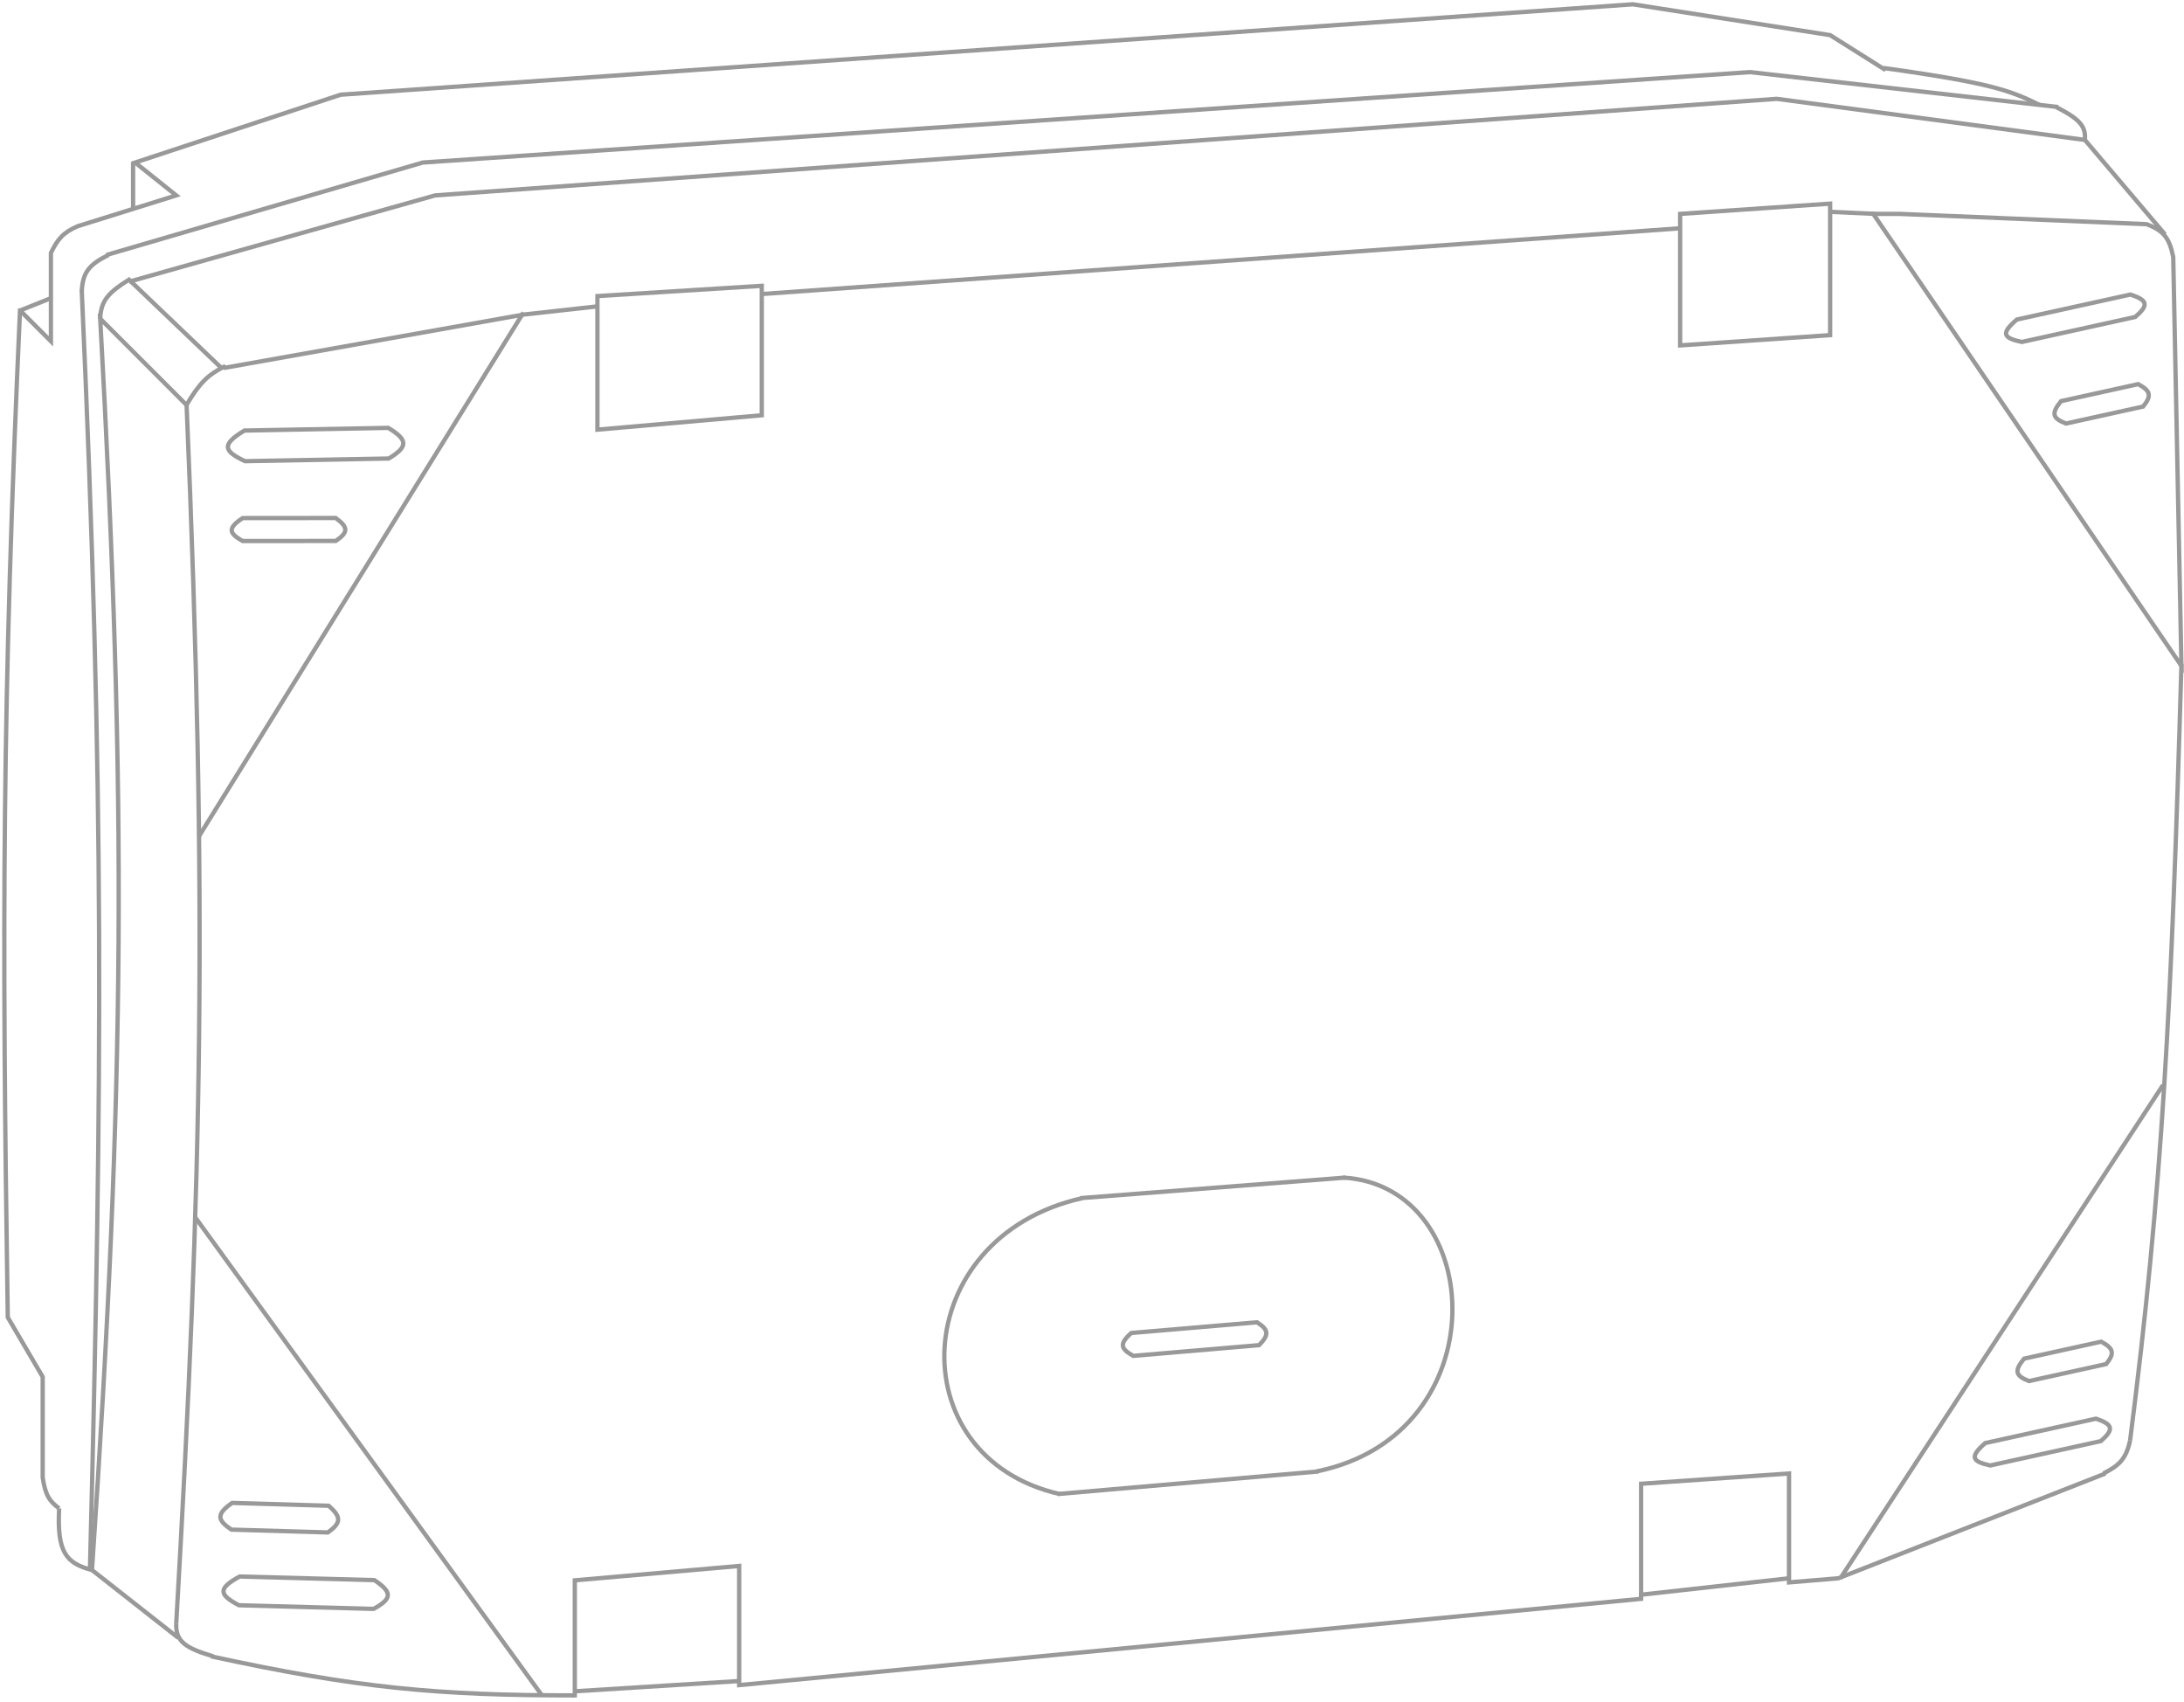 <?xml version="1.0" encoding="UTF-8"?> <svg xmlns="http://www.w3.org/2000/svg" width="507" height="395" viewBox="0 0 507 395" fill="none"> <path d="M311.815 273.334C345.201 275.242 348.063 332.952 305.615 341.537" stroke="#999999"></path> <path d="M251.244 278.104C210.704 287.165 208.319 338.198 245.997 346.783" stroke="#999999"></path> <path d="M306.092 341.536L245.521 346.782" stroke="#999999"></path> <path d="M30.896 37.725V48.694" stroke="#999999"></path> <path d="M4.665 72.065L11.819 69.203" stroke="#999999"></path> <path d="M20.88 364.43C23.807 248.832 24.241 183.878 18.973 67.295" stroke="#999999"></path> <path d="M483.991 32.478C484.264 29.262 482.705 27.593 477.313 24.847" stroke="#999999"></path> <path d="M41.389 380.168L21.357 364.429C29.024 250.668 29.49 187.048 23.265 73.972L43.297 94.003" stroke="#999999"></path> <path d="M125.808 393.523L45.205 282.396" stroke="#999999"></path> <path d="M380.971 369.676V371.107L171.594 391.138V363.476L133.438 366.814V394" stroke="#999999"></path> <path d="M427.235 366.337L502.115 251.871" stroke="#999999"></path> <path d="M488.761 342.014L426.758 366.338L415.311 367.292V342.014L380.972 344.398V370.63" stroke="#999999"></path> <path d="M506.407 154.099C504.087 234.131 501.991 275.724 494.483 334.383" stroke="#999999"></path> <path d="M441.066 49.648H434.866L506.407 154.576L504.5 59.664C503.626 55.411 502.457 53.584 498.299 52.033L441.066 49.648Z" stroke="#999999"></path> <path d="M176.841 68.249L390.034 52.987M390.034 52.987V80.173L424.851 77.788V47.264L390.034 49.648V52.987Z" stroke="#999999"></path> <path d="M51.882 85.418L121.515 73.018L138.685 71.11M138.685 71.11V99.727L176.841 96.388V66.341L138.685 68.725V71.11Z" stroke="#999999"></path> <path d="M43.297 93.526C48.272 211.232 46.904 272.248 40.912 376.83" stroke="#999999"></path> <path d="M52.359 84.941C48.294 86.934 46.311 88.893 43.297 94.003" stroke="#999999"></path> <path d="M46.158 194.161L121.515 72.541" stroke="#999999"></path> <path d="M488.283 342.013C491.93 340.175 493.514 338.716 494.483 334.382" stroke="#999999"></path> <path d="M415.311 366.337L380.972 370.152" stroke="#999999"></path> <path d="M171.594 390.185L133.438 392.569" stroke="#999999"></path> <path d="M133.439 393.523C101.366 393.526 82.953 391.808 49.02 384.461" stroke="#999999"></path> <path d="M49.498 384.461C43.192 382.559 40.731 381.101 40.913 376.83" stroke="#999999"></path> <path d="M435.343 49.648L424.851 49.171" stroke="#999999"></path> <path d="M23.266 73.972C23.396 69.699 25.301 67.844 29.943 64.91L51.405 85.419" stroke="#999999"></path> <path d="M29.942 65.387L101.007 45.356L412.45 22.939L483.991 32.478L502.592 54.418" stroke="#999999"></path> <path d="M24.696 59.187L98.145 37.725L406.25 16.739L477.791 24.847" stroke="#999999"></path> <path d="M18.973 67.772C19.167 63.3 20.601 61.442 25.173 59.187" stroke="#999999"></path> <path d="M21.358 364.429C15.336 362.852 13.207 360.325 13.727 350.121" stroke="#999999"></path> <path d="M13.726 350.121C11.548 348.48 10.547 347.191 9.911 342.967V319.597L1.803 305.765C0.399 214.311 0.536 163.039 4.664 71.587" stroke="#999999"></path> <path d="M4.665 72.064L11.819 79.218V58.71C13.385 55.523 14.581 54.022 18.019 52.51L40.913 45.356L31.374 37.724L79.068 21.985L379.064 1L424.851 8.154L437.728 16.262" stroke="#999999"></path> <path d="M437.251 15.785C462.473 19.287 466.916 21.12 473.499 24.37" stroke="#999999"></path> <path d="M76.292 349.502L53.885 348.844C50.125 351.486 50.438 352.82 53.703 355.041L76.11 355.699C79.152 353.517 79.371 352.175 76.292 349.502Z" stroke="#999999"></path> <path d="M86.911 366.767L55.647 365.924C50.434 368.747 50.886 370.186 55.467 372.599L86.731 373.441C90.95 371.109 91.239 369.664 86.911 366.767Z" stroke="#999999"></path> <path d="M487.779 311.416L469.876 315.36C467.445 318.316 467.971 319.365 471.022 320.562L488.925 316.618C490.883 314.19 490.777 313.027 487.779 311.416Z" stroke="#999999"></path> <path d="M486.561 329.291L460.862 334.953C457.151 338.191 457.799 339.213 462.008 340.155L487.707 334.493C490.701 331.836 490.657 330.66 486.561 329.291Z" stroke="#999999"></path> <path d="M494.544 68.368L468.202 74.171C464.385 77.432 465.044 78.451 469.348 79.373L495.69 73.57C498.769 70.894 498.73 69.716 494.544 68.368Z" stroke="#999999"></path> <path d="M496.364 89.162L478.461 93.106C476.03 96.061 476.556 97.11 479.607 98.308L497.51 94.364C499.468 91.935 499.362 90.772 496.364 89.162Z" stroke="#999999"></path> <path d="M90.126 99.314L56.752 99.935C51.331 103.192 51.883 104.701 56.884 107.046L90.258 106.425C94.642 103.739 94.88 102.187 90.126 99.314Z" stroke="#999999"></path> <path d="M77.938 120.234L56.326 120.254C52.779 122.62 53.12 123.758 56.331 125.58L77.943 125.561C80.812 123.607 80.983 122.449 77.938 120.234Z" stroke="#999999"></path> <path d="M250.767 278.103L312.292 273.334" stroke="#999999"></path> <path d="M291.82 306.92L262.616 309.402C259.709 312.002 260.211 313.093 263.067 314.709L292.272 312.227C294.633 309.862 294.569 308.675 291.82 306.92Z" stroke="#999999"></path> </svg> 